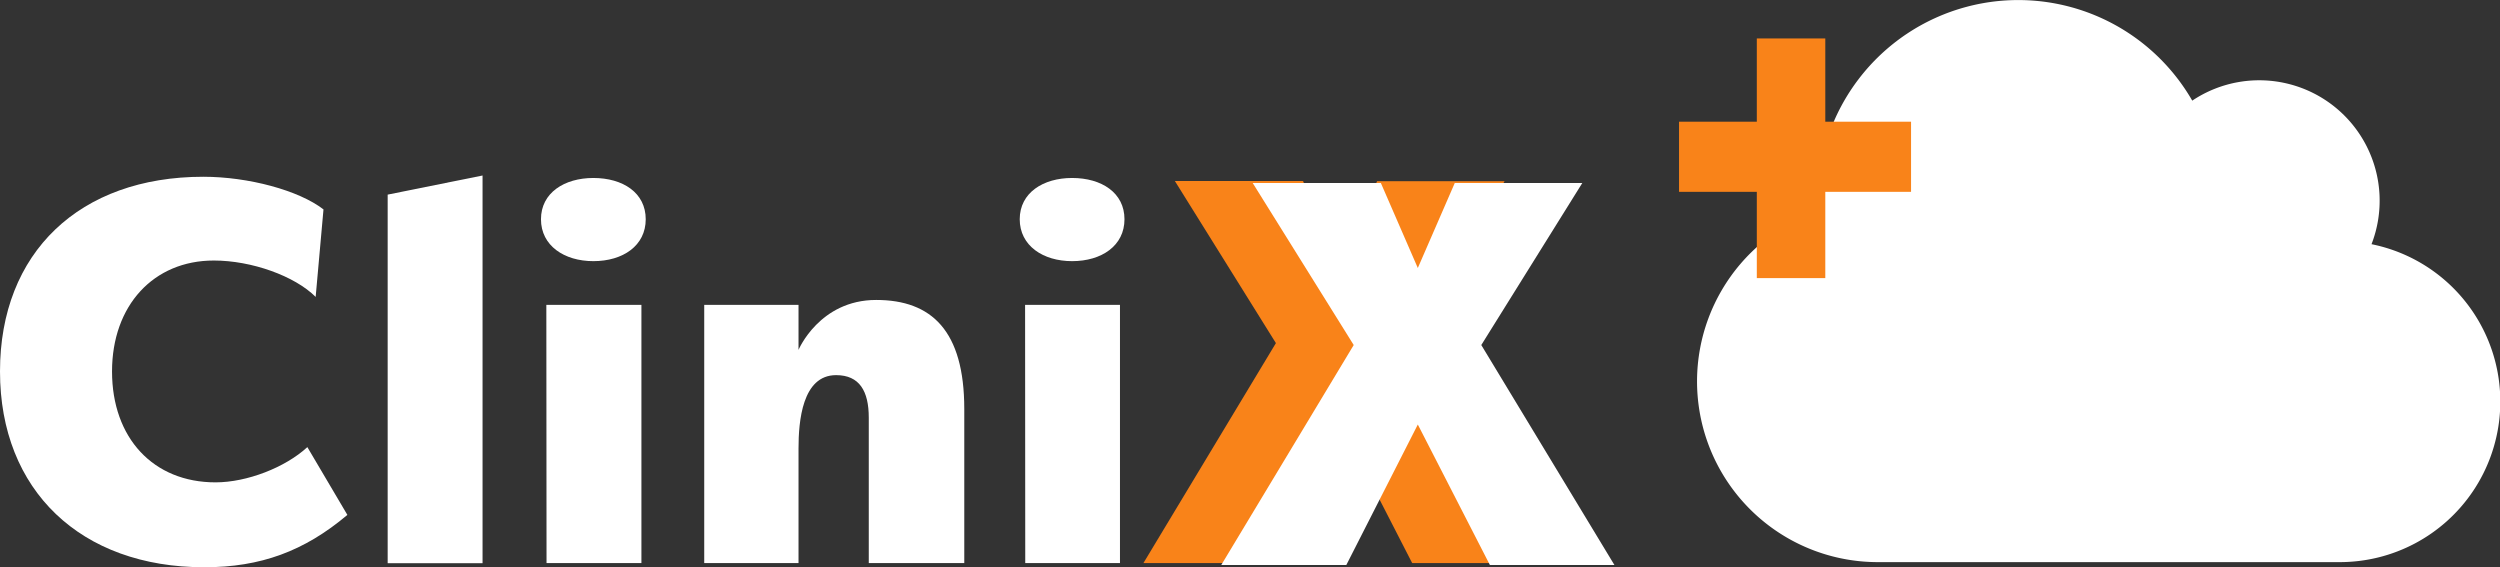 <svg xmlns="http://www.w3.org/2000/svg" viewBox="0 0 638.43 144.89"><rect x="0" y="0" width="638.43" height="144.89" fill="#333333" stroke="none"/><defs><style>.cls-1{fill:#fff;}.cls-2{fill:#f98319;}</style></defs><g id="Layer_2" data-name="Layer 2"><g id="Layer_1-2" data-name="Layer 1"><g id="Group_5" data-name="Group 5"><g id="Clini"><g id="Group_1" data-name="Group 1"><path id="Path_1" data-name="Path 1" class="cls-1" d="M0,94.86C0,64.49,20.3,45.14,51.92,45.14c11.49,0,24.39,3.46,30.69,8.34l-2,22.34c-5.35-5.35-16.36-9.29-26-9.29-15.42,0-26,11.49-26,28.33,0,17,10.54,28.32,26.43,28.32,8,0,17.78-3.78,23.45-9l10.22,17.31c-11,9.28-22.18,13.37-36.5,13.37C20.61,144.89,0,125.22,0,94.86Z"/><path id="Path_2" data-name="Path 2" class="cls-1" d="M99,49.7l24.23-4.88v99H99Z"/><path id="Path_3" data-name="Path 3" class="cls-1" d="M151.52,66.69c-7.4,0-13.37-3.93-13.37-10.7s6-10.54,13.37-10.54c7.56,0,13.38,3.78,13.38,10.54S159.08,66.69,151.52,66.69Zm-12,11.17H163.8v65.93H139.57Z"/><path id="Path_4" data-name="Path 4" class="cls-1" d="M221.86,106.66c0-6.77-2.36-10.86-8.34-10.86-8.66,0-9.6,11.8-9.6,18.72v29.27H179.84V77.86h24.08V89.35s5.35-12.75,19.83-12.75c14.16,0,22.5,7.87,22.5,27.85v39.34H221.86Z"/><path id="Path_5" data-name="Path 5" class="cls-1" d="M273.78,66.69c-7.4,0-13.37-3.93-13.37-10.7s6-10.54,13.37-10.54c7.55,0,13.38,3.78,13.38,10.54S281.33,66.69,273.78,66.69Zm-12,11.17h24.23v65.93H261.82Z"/></g></g><g id="X"><g id="Group_3" data-name="Group 3"><path id="Path_29" data-name="Path 29" class="cls-2" d="M324,143.79H292l33.83-56.17-25.8-41.39h32.73L342.22,68l9.44-21.72h32.57L358.42,87.62l34,56.17H360.63l-18.41-35.87Z"/></g></g><g id="X-4"><g id="Group_4" data-name="Group 4"><path id="Path_30" data-name="Path 30" class="cls-1" d="M343.81,144.29H311.87L345.7,88.11,319.9,46.73h32.73l9.44,21.71,9.44-21.71h32.57l-25.8,41.38,34,56.18H380.48l-18.41-35.88Z"/></g></g><g id="Icon_awesome-cloud-2" data-name="Icon awesome-cloud-2"><path id="Path_33" data-name="Path 33" class="cls-1" d="M605.62,62.36A30.75,30.75,0,0,0,559.84,25.7a51.27,51.27,0,0,0-95.7,25.57c0,.87,0,1.73.06,2.6a46.15,46.15,0,0,0,15.32,89.68h117.9a41,41,0,0,0,8.2-81.19Z"/></g><rect id="Rectangle_207" data-name="Rectangle 207" class="cls-2" x="448.64" y="9.82" width="17.49" height="61.2"/><rect id="Rectangle_208" data-name="Rectangle 208" class="cls-2" x="428.78" y="31.08" width="59.25" height="17.91"/></g></g></g></svg>
